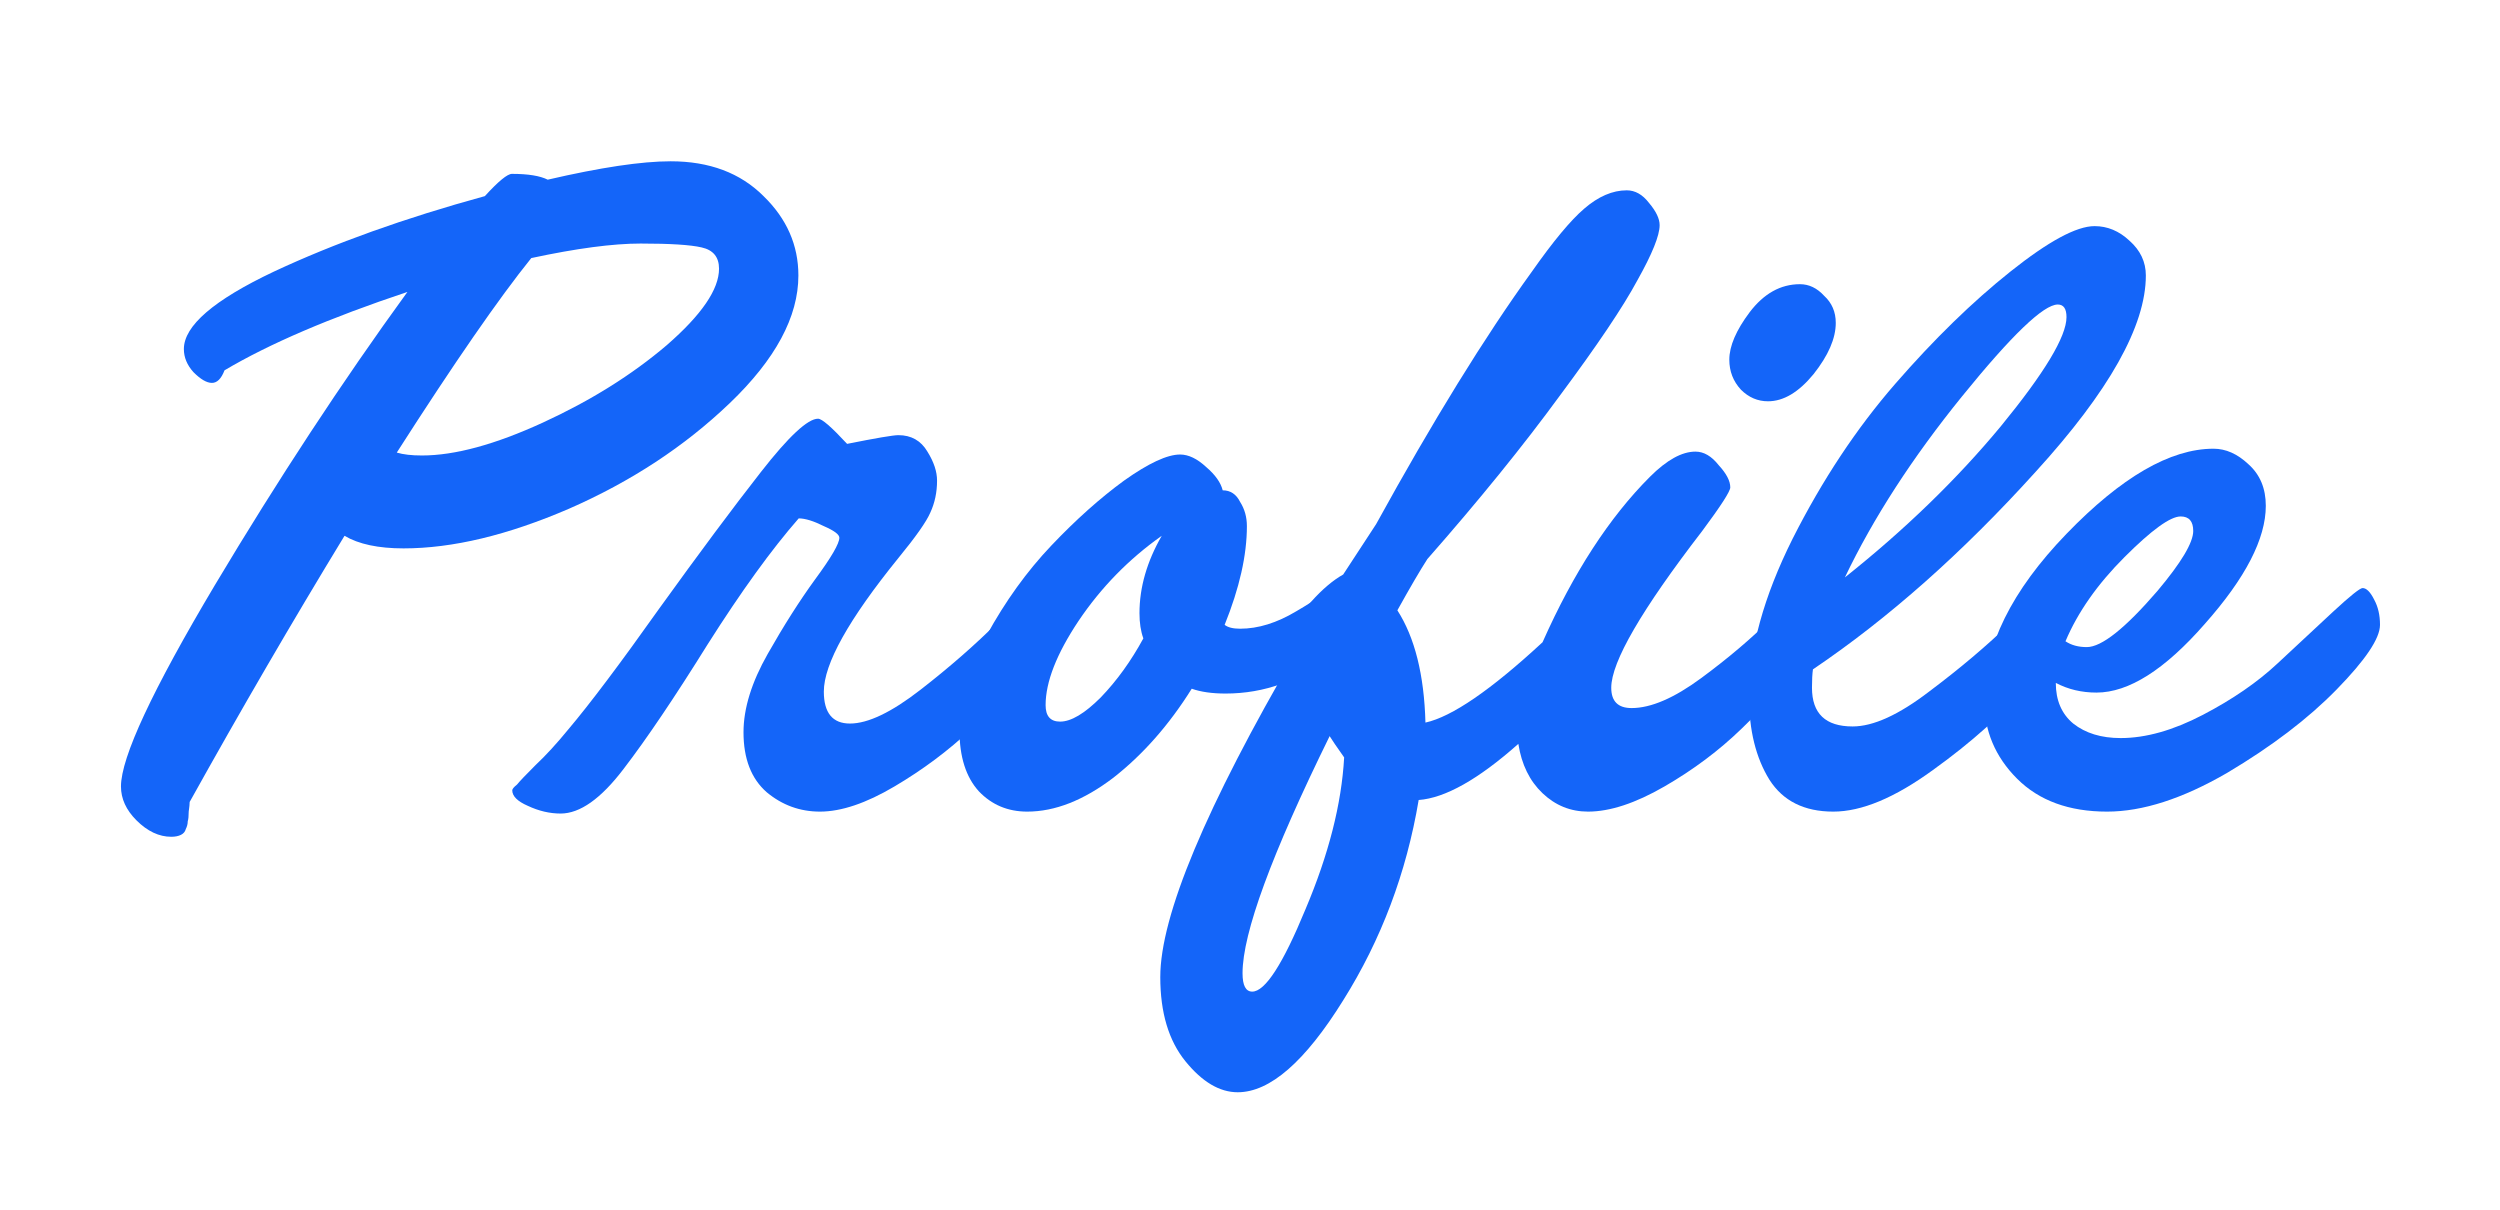 <svg width="62" height="30" viewBox="0 0 62 30" fill="none" xmlns="http://www.w3.org/2000/svg">
<mask id="mask0_43_141" style="mask-type:alpha" maskUnits="userSpaceOnUse" x="0" y="0" width="62" height="30">
<rect width="62" height="30" fill="#D9D9D9"/>
</mask>
<g mask="url(#mask0_43_141)">
<path d="M50.984 16.936C50.984 17.368 51.128 17.704 51.416 17.944C51.72 18.184 52.112 18.304 52.592 18.304C53.216 18.304 53.896 18.112 54.632 17.728C55.368 17.344 55.984 16.92 56.48 16.456C56.992 15.976 57.456 15.544 57.872 15.16C58.288 14.776 58.528 14.584 58.592 14.584C58.688 14.584 58.784 14.68 58.88 14.872C58.976 15.048 59.024 15.256 59.024 15.496C59.024 15.832 58.664 16.368 57.944 17.104C57.24 17.824 56.336 18.512 55.232 19.168C54.128 19.808 53.136 20.128 52.256 20.128C51.312 20.128 50.568 19.856 50.024 19.312C49.48 18.768 49.208 18.12 49.208 17.368C49.208 16.024 49.888 14.648 51.248 13.24C52.608 11.832 53.824 11.128 54.896 11.128C55.2 11.128 55.488 11.256 55.76 11.512C56.048 11.768 56.192 12.112 56.192 12.544C56.192 13.36 55.688 14.336 54.68 15.472C53.688 16.608 52.792 17.176 51.992 17.176C51.624 17.176 51.288 17.096 50.984 16.936ZM51.224 15.904C51.368 16 51.544 16.048 51.752 16.048C52.12 16.048 52.704 15.584 53.504 14.656C54.096 13.952 54.392 13.456 54.392 13.168C54.392 12.928 54.288 12.808 54.08 12.808C53.824 12.808 53.36 13.144 52.688 13.816C52.016 14.488 51.528 15.184 51.224 15.904Z" fill="#1465F9"/>
<path d="M44.961 16.6C44.945 16.712 44.937 16.864 44.937 17.056C44.937 17.696 45.273 18.016 45.945 18.016C46.457 18.016 47.089 17.728 47.841 17.152C48.609 16.576 49.281 16.008 49.857 15.448C50.449 14.872 50.777 14.584 50.841 14.584C50.953 14.584 51.049 14.688 51.129 14.896C51.225 15.088 51.273 15.288 51.273 15.496C51.273 15.736 50.953 16.224 50.313 16.96C49.689 17.696 48.897 18.408 47.937 19.096C46.993 19.784 46.169 20.128 45.465 20.128C44.745 20.128 44.217 19.864 43.881 19.336C43.545 18.792 43.377 18.112 43.377 17.296C43.377 16.112 43.737 14.8 44.457 13.36C45.193 11.904 46.041 10.624 47.001 9.52C47.961 8.416 48.913 7.488 49.857 6.736C50.801 5.984 51.497 5.608 51.945 5.608C52.265 5.608 52.553 5.728 52.809 5.968C53.081 6.208 53.217 6.496 53.217 6.832C53.217 8.08 52.305 9.704 50.481 11.704C48.673 13.704 46.833 15.336 44.961 16.6ZM45.753 14.32C47.241 13.136 48.529 11.888 49.617 10.576C50.705 9.248 51.249 8.344 51.249 7.864C51.249 7.656 51.177 7.552 51.033 7.552C50.681 7.552 49.889 8.312 48.657 9.832C47.425 11.352 46.457 12.848 45.753 14.32Z" fill="#1465F9"/>
<path d="M37.655 18.448C36.663 19.328 35.839 19.792 35.183 19.84C34.879 21.648 34.255 23.304 33.311 24.808C32.367 26.328 31.495 27.088 30.695 27.088C30.247 27.088 29.815 26.832 29.399 26.32C28.983 25.808 28.775 25.112 28.775 24.232C28.775 22.712 29.903 20.016 32.159 16.144C32.143 16.016 32.135 15.832 32.135 15.592C32.135 15.432 32.263 15.208 32.519 14.92C32.791 14.616 33.055 14.392 33.311 14.248C33.791 13.512 34.063 13.096 34.127 13C35.535 10.44 36.823 8.352 37.991 6.736C38.519 5.984 38.951 5.464 39.287 5.176C39.639 4.872 39.991 4.72 40.343 4.72C40.551 4.72 40.735 4.824 40.895 5.032C41.071 5.24 41.159 5.424 41.159 5.584C41.159 5.84 40.975 6.296 40.607 6.952C40.255 7.608 39.615 8.56 38.687 9.808C37.775 11.056 36.679 12.408 35.399 13.864C35.223 14.136 34.975 14.56 34.655 15.136C35.087 15.808 35.319 16.736 35.351 17.92C36.007 17.776 36.975 17.112 38.255 15.928C39.023 14.2 39.911 12.832 40.919 11.824C41.335 11.408 41.711 11.2 42.047 11.2C42.255 11.2 42.447 11.312 42.623 11.536C42.815 11.744 42.911 11.928 42.911 12.088C42.911 12.184 42.679 12.544 42.215 13.168C40.711 15.12 39.959 16.416 39.959 17.056C39.959 17.392 40.127 17.56 40.463 17.56C40.943 17.56 41.519 17.312 42.191 16.816C42.863 16.32 43.447 15.824 43.943 15.328C44.439 14.832 44.719 14.584 44.783 14.584C44.895 14.584 44.991 14.688 45.071 14.896C45.167 15.088 45.215 15.288 45.215 15.496C45.215 15.672 45.015 16.008 44.615 16.504C44.231 17 43.759 17.52 43.199 18.064C42.639 18.608 41.999 19.088 41.279 19.504C40.559 19.92 39.927 20.128 39.383 20.128C38.951 20.128 38.575 19.976 38.255 19.672C37.935 19.368 37.735 18.96 37.655 18.448ZM33.335 18.784C33.143 18.512 33.023 18.336 32.975 18.256C31.535 21.184 30.815 23.144 30.815 24.136C30.815 24.44 30.895 24.592 31.055 24.592C31.375 24.592 31.815 23.912 32.375 22.552C32.951 21.192 33.271 19.936 33.335 18.784ZM43.847 9.952C43.591 9.952 43.367 9.856 43.175 9.664C42.983 9.456 42.887 9.208 42.887 8.92C42.887 8.584 43.055 8.192 43.391 7.744C43.743 7.28 44.159 7.048 44.639 7.048C44.863 7.048 45.063 7.144 45.239 7.336C45.431 7.512 45.527 7.736 45.527 8.008C45.527 8.392 45.343 8.816 44.975 9.28C44.607 9.728 44.231 9.952 43.847 9.952Z" fill="#1465F9"/>
<path d="M29.555 17.08C28.995 17.976 28.347 18.712 27.611 19.288C26.875 19.848 26.163 20.128 25.475 20.128C24.995 20.128 24.595 19.96 24.275 19.624C23.955 19.272 23.795 18.768 23.795 18.112C23.795 17.392 24.019 16.608 24.467 15.76C24.931 14.912 25.467 14.168 26.075 13.528C26.683 12.888 27.283 12.352 27.875 11.92C28.483 11.488 28.947 11.272 29.267 11.272C29.475 11.272 29.691 11.376 29.915 11.584C30.139 11.776 30.275 11.968 30.323 12.16C30.515 12.16 30.659 12.256 30.755 12.448C30.867 12.624 30.923 12.824 30.923 13.048C30.923 13.768 30.739 14.584 30.371 15.496C30.451 15.56 30.579 15.592 30.755 15.592C31.203 15.592 31.667 15.448 32.147 15.16C32.643 14.872 33.051 14.584 33.371 14.296C33.691 14.008 33.875 13.864 33.923 13.864C34.003 13.864 34.083 13.928 34.163 14.056C34.243 14.184 34.283 14.352 34.283 14.56C34.283 15.04 33.875 15.6 33.059 16.24C32.243 16.88 31.355 17.2 30.395 17.2C30.059 17.2 29.779 17.16 29.555 17.08ZM28.355 15.832C28.291 15.656 28.259 15.448 28.259 15.208C28.259 14.568 28.443 13.928 28.811 13.288C27.995 13.864 27.307 14.568 26.747 15.4C26.203 16.216 25.931 16.912 25.931 17.488C25.931 17.76 26.051 17.896 26.291 17.896C26.563 17.896 26.899 17.696 27.299 17.296C27.699 16.88 28.051 16.392 28.355 15.832Z" fill="#1465F9"/>
<path d="M19.808 12.856C19.136 13.624 18.384 14.664 17.552 15.976C16.735 17.288 16.04 18.32 15.463 19.072C14.903 19.808 14.383 20.176 13.903 20.176C13.632 20.176 13.36 20.112 13.088 19.984C12.832 19.872 12.704 19.744 12.704 19.6C12.704 19.568 12.743 19.52 12.823 19.456C12.887 19.376 13.04 19.216 13.28 18.976C13.536 18.736 13.807 18.44 14.095 18.088C14.623 17.464 15.376 16.464 16.352 15.088C17.343 13.712 18.183 12.584 18.872 11.704C19.559 10.824 20.032 10.384 20.288 10.384C20.384 10.384 20.623 10.592 21.008 11.008C21.727 10.864 22.151 10.792 22.279 10.792C22.599 10.792 22.84 10.928 23 11.2C23.16 11.456 23.239 11.696 23.239 11.92C23.239 12.208 23.183 12.472 23.072 12.712C22.976 12.936 22.712 13.312 22.279 13.84C21.047 15.36 20.431 16.464 20.431 17.152C20.431 17.68 20.648 17.944 21.079 17.944C21.527 17.944 22.111 17.664 22.831 17.104C23.552 16.544 24.192 15.984 24.752 15.424C25.328 14.864 25.648 14.584 25.712 14.584C25.808 14.584 25.904 14.68 26 14.872C26.096 15.064 26.143 15.272 26.143 15.496C26.143 15.688 25.944 16.04 25.544 16.552C25.143 17.048 24.655 17.56 24.079 18.088C23.52 18.616 22.887 19.088 22.183 19.504C21.48 19.92 20.863 20.128 20.335 20.128C19.84 20.128 19.399 19.968 19.015 19.648C18.631 19.312 18.439 18.816 18.439 18.16C18.439 17.568 18.64 16.92 19.04 16.216C19.439 15.512 19.831 14.896 20.215 14.368C20.616 13.824 20.816 13.48 20.816 13.336C20.816 13.256 20.688 13.16 20.431 13.048C20.175 12.92 19.968 12.856 19.808 12.856Z" fill="#1465F9"/>
<path d="M8.544 13.288C7.248 15.416 5.968 17.616 4.704 19.888C4.704 19.936 4.696 20.016 4.68 20.128C4.68 20.24 4.672 20.32 4.656 20.368C4.656 20.432 4.64 20.496 4.608 20.56C4.592 20.624 4.552 20.672 4.488 20.704C4.424 20.736 4.344 20.752 4.248 20.752C3.944 20.752 3.656 20.616 3.384 20.344C3.128 20.088 3 19.808 3 19.504C3 18.784 3.776 17.12 5.328 14.512C6.896 11.888 8.488 9.464 10.104 7.24C8.184 7.88 6.672 8.528 5.568 9.184C5.488 9.392 5.384 9.496 5.256 9.496C5.128 9.496 4.976 9.408 4.8 9.232C4.64 9.056 4.56 8.864 4.56 8.656C4.56 8.08 5.304 7.44 6.792 6.736C8.296 6.032 10.04 5.408 12.024 4.864C12.36 4.496 12.584 4.312 12.696 4.312C13.096 4.312 13.392 4.36 13.584 4.456C14.896 4.152 15.912 4 16.632 4C17.592 4 18.36 4.288 18.936 4.864C19.512 5.424 19.8 6.08 19.8 6.832C19.8 7.856 19.232 8.912 18.096 10C16.976 11.072 15.648 11.944 14.112 12.616C12.592 13.272 11.224 13.6 10.008 13.6C9.384 13.6 8.896 13.496 8.544 13.288ZM13.176 6.4C12.376 7.392 11.264 9 9.84 11.224C10 11.272 10.208 11.296 10.464 11.296C11.28 11.296 12.28 11.024 13.464 10.48C14.648 9.936 15.672 9.296 16.536 8.56C17.4 7.808 17.832 7.176 17.832 6.664C17.832 6.376 17.688 6.2 17.4 6.136C17.128 6.072 16.624 6.04 15.888 6.04C15.2 6.04 14.296 6.16 13.176 6.4Z" fill="#1465F9"/>
</g>
</svg>
